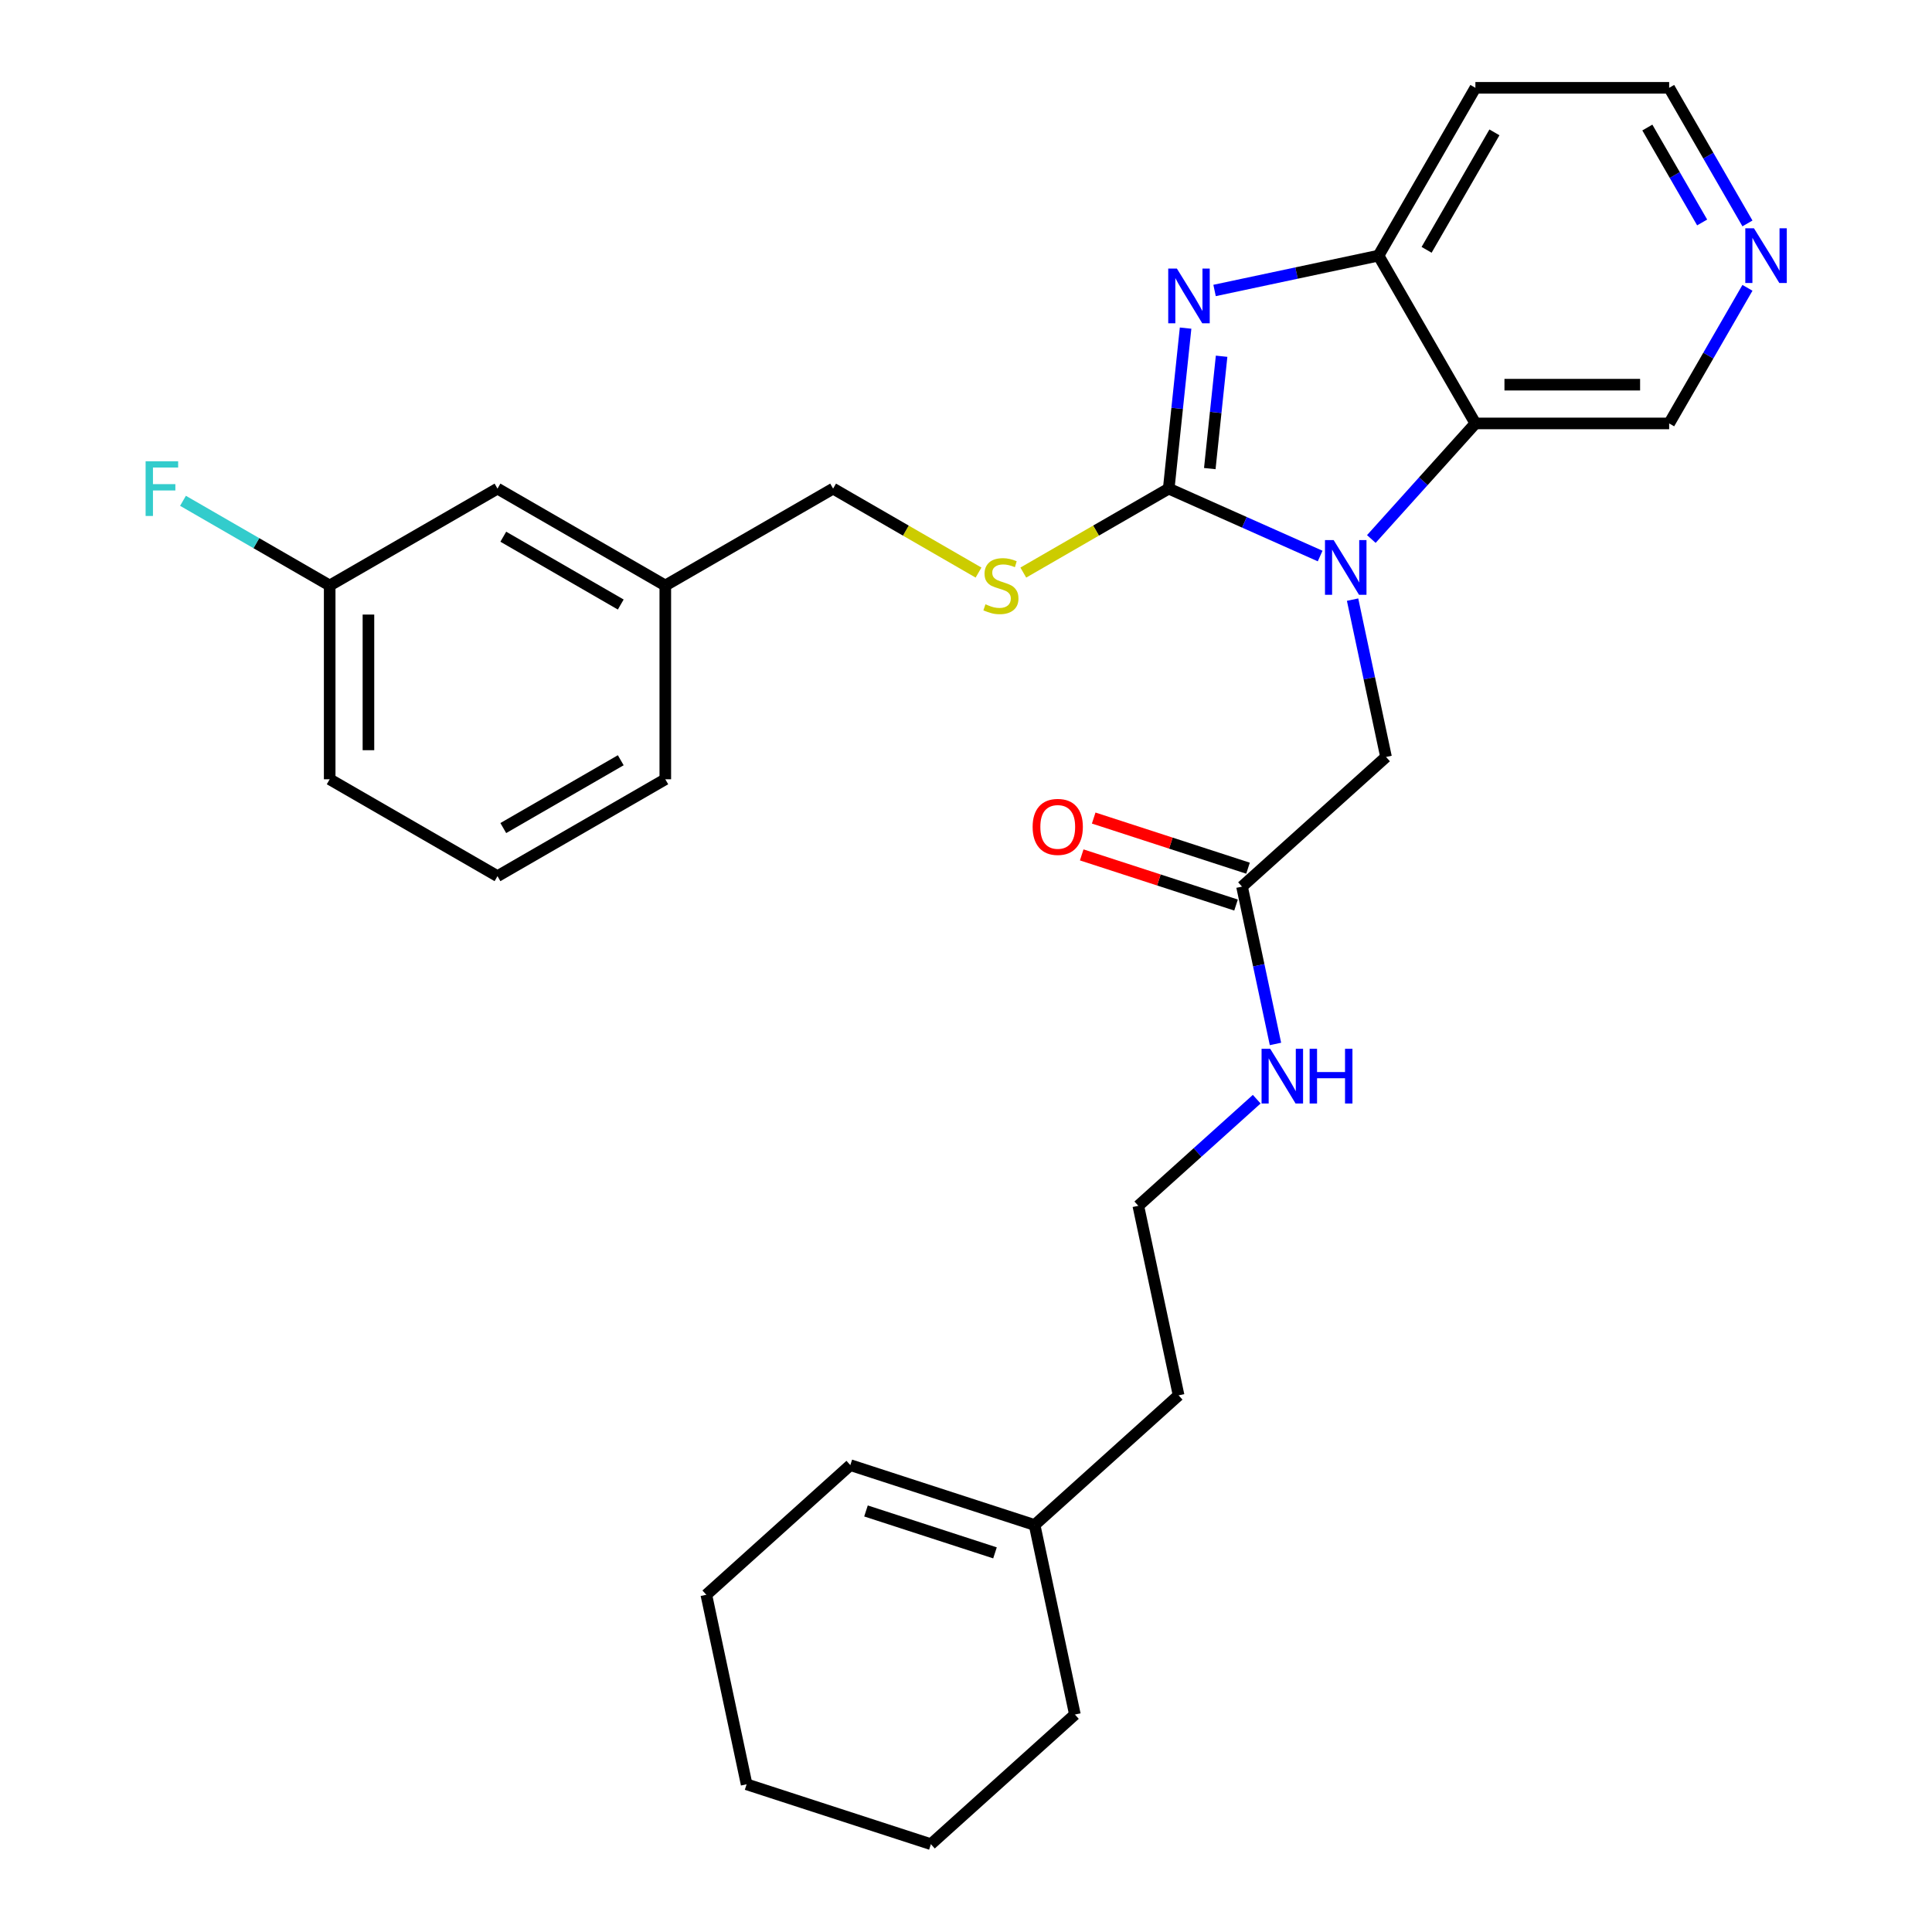 <?xml version='1.0' encoding='iso-8859-1'?>
<svg version='1.1' baseProfile='full'
              xmlns='http://www.w3.org/2000/svg'
                      xmlns:rdkit='http://www.rdkit.org/xml'
                      xmlns:xlink='http://www.w3.org/1999/xlink'
                  xml:space='preserve'
width='1000px' height='1000px' viewBox='0 0 1000 1000'>
<!-- END OF HEADER -->
<rect style='opacity:1.0;fill:#FFFFFF;stroke:none' width='1000' height='1000' x='0' y='0'> </rect>
<path class='bond-0' d='M 604.929,252.907 L 644.117,270.355' style='fill:none;fill-rule:evenodd;stroke:#000000;stroke-width:6px;stroke-linecap:butt;stroke-linejoin:miter;stroke-opacity:1' />
<path class='bond-0' d='M 644.117,270.355 L 683.305,287.802' style='fill:none;fill-rule:evenodd;stroke:#0000FF;stroke-width:6px;stroke-linecap:butt;stroke-linejoin:miter;stroke-opacity:1' />
<path class='bond-1' d='M 604.929,252.907 L 609.295,211.369' style='fill:none;fill-rule:evenodd;stroke:#000000;stroke-width:6px;stroke-linecap:butt;stroke-linejoin:miter;stroke-opacity:1' />
<path class='bond-1' d='M 609.295,211.369 L 613.661,169.831' style='fill:none;fill-rule:evenodd;stroke:#0000FF;stroke-width:6px;stroke-linecap:butt;stroke-linejoin:miter;stroke-opacity:1' />
<path class='bond-1' d='M 626.188,242.543 L 629.244,213.466' style='fill:none;fill-rule:evenodd;stroke:#000000;stroke-width:6px;stroke-linecap:butt;stroke-linejoin:miter;stroke-opacity:1' />
<path class='bond-1' d='M 629.244,213.466 L 632.3,184.389' style='fill:none;fill-rule:evenodd;stroke:#0000FF;stroke-width:6px;stroke-linecap:butt;stroke-linejoin:miter;stroke-opacity:1' />
<path class='bond-4' d='M 604.929,252.907 L 567.295,274.636' style='fill:none;fill-rule:evenodd;stroke:#000000;stroke-width:6px;stroke-linecap:butt;stroke-linejoin:miter;stroke-opacity:1' />
<path class='bond-4' d='M 567.295,274.636 L 529.66,296.364' style='fill:none;fill-rule:evenodd;stroke:#CCCC00;stroke-width:6px;stroke-linecap:butt;stroke-linejoin:miter;stroke-opacity:1' />
<path class='bond-2' d='M 709.799,278.988 L 736.73,249.078' style='fill:none;fill-rule:evenodd;stroke:#0000FF;stroke-width:6px;stroke-linecap:butt;stroke-linejoin:miter;stroke-opacity:1' />
<path class='bond-2' d='M 736.73,249.078 L 763.661,219.168' style='fill:none;fill-rule:evenodd;stroke:#000000;stroke-width:6px;stroke-linecap:butt;stroke-linejoin:miter;stroke-opacity:1' />
<path class='bond-5' d='M 700.095,310.368 L 708.749,351.085' style='fill:none;fill-rule:evenodd;stroke:#0000FF;stroke-width:6px;stroke-linecap:butt;stroke-linejoin:miter;stroke-opacity:1' />
<path class='bond-5' d='M 708.749,351.085 L 717.404,391.802' style='fill:none;fill-rule:evenodd;stroke:#000000;stroke-width:6px;stroke-linecap:butt;stroke-linejoin:miter;stroke-opacity:1' />
<path class='bond-3' d='M 628.66,150.348 L 671.087,141.329' style='fill:none;fill-rule:evenodd;stroke:#0000FF;stroke-width:6px;stroke-linecap:butt;stroke-linejoin:miter;stroke-opacity:1' />
<path class='bond-3' d='M 671.087,141.329 L 713.515,132.311' style='fill:none;fill-rule:evenodd;stroke:#000000;stroke-width:6px;stroke-linecap:butt;stroke-linejoin:miter;stroke-opacity:1' />
<path class='bond-13' d='M 763.661,219.168 L 863.955,219.168' style='fill:none;fill-rule:evenodd;stroke:#000000;stroke-width:6px;stroke-linecap:butt;stroke-linejoin:miter;stroke-opacity:1' />
<path class='bond-13' d='M 778.705,199.109 L 848.911,199.109' style='fill:none;fill-rule:evenodd;stroke:#000000;stroke-width:6px;stroke-linecap:butt;stroke-linejoin:miter;stroke-opacity:1' />
<path class='bond-29' d='M 763.661,219.168 L 713.515,132.311' style='fill:none;fill-rule:evenodd;stroke:#000000;stroke-width:6px;stroke-linecap:butt;stroke-linejoin:miter;stroke-opacity:1' />
<path class='bond-12' d='M 713.515,132.311 L 763.661,45.455' style='fill:none;fill-rule:evenodd;stroke:#000000;stroke-width:6px;stroke-linecap:butt;stroke-linejoin:miter;stroke-opacity:1' />
<path class='bond-12' d='M 738.408,129.312 L 773.511,68.512' style='fill:none;fill-rule:evenodd;stroke:#000000;stroke-width:6px;stroke-linecap:butt;stroke-linejoin:miter;stroke-opacity:1' />
<path class='bond-14' d='M 506.485,296.364 L 468.851,274.636' style='fill:none;fill-rule:evenodd;stroke:#CCCC00;stroke-width:6px;stroke-linecap:butt;stroke-linejoin:miter;stroke-opacity:1' />
<path class='bond-14' d='M 468.851,274.636 L 431.216,252.907' style='fill:none;fill-rule:evenodd;stroke:#000000;stroke-width:6px;stroke-linecap:butt;stroke-linejoin:miter;stroke-opacity:1' />
<path class='bond-6' d='M 717.404,391.802 L 642.872,458.912' style='fill:none;fill-rule:evenodd;stroke:#000000;stroke-width:6px;stroke-linecap:butt;stroke-linejoin:miter;stroke-opacity:1' />
<path class='bond-9' d='M 645.971,449.373 L 606.032,436.396' style='fill:none;fill-rule:evenodd;stroke:#000000;stroke-width:6px;stroke-linecap:butt;stroke-linejoin:miter;stroke-opacity:1' />
<path class='bond-9' d='M 606.032,436.396 L 566.093,423.42' style='fill:none;fill-rule:evenodd;stroke:#FF0000;stroke-width:6px;stroke-linecap:butt;stroke-linejoin:miter;stroke-opacity:1' />
<path class='bond-9' d='M 639.772,468.45 L 599.834,455.473' style='fill:none;fill-rule:evenodd;stroke:#000000;stroke-width:6px;stroke-linecap:butt;stroke-linejoin:miter;stroke-opacity:1' />
<path class='bond-9' d='M 599.834,455.473 L 559.895,442.496' style='fill:none;fill-rule:evenodd;stroke:#FF0000;stroke-width:6px;stroke-linecap:butt;stroke-linejoin:miter;stroke-opacity:1' />
<path class='bond-11' d='M 642.872,458.912 L 651.526,499.629' style='fill:none;fill-rule:evenodd;stroke:#000000;stroke-width:6px;stroke-linecap:butt;stroke-linejoin:miter;stroke-opacity:1' />
<path class='bond-11' d='M 651.526,499.629 L 660.181,540.346' style='fill:none;fill-rule:evenodd;stroke:#0000FF;stroke-width:6px;stroke-linecap:butt;stroke-linejoin:miter;stroke-opacity:1' />
<path class='bond-7' d='M 535.511,789.334 L 610.043,722.225' style='fill:none;fill-rule:evenodd;stroke:#000000;stroke-width:6px;stroke-linecap:butt;stroke-linejoin:miter;stroke-opacity:1' />
<path class='bond-10' d='M 535.511,789.334 L 440.126,758.342' style='fill:none;fill-rule:evenodd;stroke:#000000;stroke-width:6px;stroke-linecap:butt;stroke-linejoin:miter;stroke-opacity:1' />
<path class='bond-10' d='M 515.005,803.762 L 448.235,782.068' style='fill:none;fill-rule:evenodd;stroke:#000000;stroke-width:6px;stroke-linecap:butt;stroke-linejoin:miter;stroke-opacity:1' />
<path class='bond-23' d='M 535.511,789.334 L 556.363,887.436' style='fill:none;fill-rule:evenodd;stroke:#000000;stroke-width:6px;stroke-linecap:butt;stroke-linejoin:miter;stroke-opacity:1' />
<path class='bond-8' d='M 904.479,148.979 L 884.217,184.073' style='fill:none;fill-rule:evenodd;stroke:#0000FF;stroke-width:6px;stroke-linecap:butt;stroke-linejoin:miter;stroke-opacity:1' />
<path class='bond-8' d='M 884.217,184.073 L 863.955,219.168' style='fill:none;fill-rule:evenodd;stroke:#000000;stroke-width:6px;stroke-linecap:butt;stroke-linejoin:miter;stroke-opacity:1' />
<path class='bond-30' d='M 904.479,115.644 L 884.217,80.549' style='fill:none;fill-rule:evenodd;stroke:#0000FF;stroke-width:6px;stroke-linecap:butt;stroke-linejoin:miter;stroke-opacity:1' />
<path class='bond-30' d='M 884.217,80.549 L 863.955,45.455' style='fill:none;fill-rule:evenodd;stroke:#000000;stroke-width:6px;stroke-linecap:butt;stroke-linejoin:miter;stroke-opacity:1' />
<path class='bond-30' d='M 881.029,115.145 L 866.846,90.579' style='fill:none;fill-rule:evenodd;stroke:#0000FF;stroke-width:6px;stroke-linecap:butt;stroke-linejoin:miter;stroke-opacity:1' />
<path class='bond-30' d='M 866.846,90.579 L 852.662,66.012' style='fill:none;fill-rule:evenodd;stroke:#000000;stroke-width:6px;stroke-linecap:butt;stroke-linejoin:miter;stroke-opacity:1' />
<path class='bond-24' d='M 440.126,758.342 L 365.594,825.451' style='fill:none;fill-rule:evenodd;stroke:#000000;stroke-width:6px;stroke-linecap:butt;stroke-linejoin:miter;stroke-opacity:1' />
<path class='bond-19' d='M 650.476,568.942 L 619.834,596.532' style='fill:none;fill-rule:evenodd;stroke:#0000FF;stroke-width:6px;stroke-linecap:butt;stroke-linejoin:miter;stroke-opacity:1' />
<path class='bond-19' d='M 619.834,596.532 L 589.191,624.123' style='fill:none;fill-rule:evenodd;stroke:#000000;stroke-width:6px;stroke-linecap:butt;stroke-linejoin:miter;stroke-opacity:1' />
<path class='bond-20' d='M 763.661,45.455 L 863.955,45.455' style='fill:none;fill-rule:evenodd;stroke:#000000;stroke-width:6px;stroke-linecap:butt;stroke-linejoin:miter;stroke-opacity:1' />
<path class='bond-17' d='M 431.216,252.907 L 344.359,303.054' style='fill:none;fill-rule:evenodd;stroke:#000000;stroke-width:6px;stroke-linecap:butt;stroke-linejoin:miter;stroke-opacity:1' />
<path class='bond-15' d='M 257.503,252.907 L 344.359,303.054' style='fill:none;fill-rule:evenodd;stroke:#000000;stroke-width:6px;stroke-linecap:butt;stroke-linejoin:miter;stroke-opacity:1' />
<path class='bond-15' d='M 260.502,277.801 L 321.301,312.904' style='fill:none;fill-rule:evenodd;stroke:#000000;stroke-width:6px;stroke-linecap:butt;stroke-linejoin:miter;stroke-opacity:1' />
<path class='bond-16' d='M 257.503,252.907 L 170.646,303.054' style='fill:none;fill-rule:evenodd;stroke:#000000;stroke-width:6px;stroke-linecap:butt;stroke-linejoin:miter;stroke-opacity:1' />
<path class='bond-18' d='M 170.646,303.054 L 132.681,281.135' style='fill:none;fill-rule:evenodd;stroke:#000000;stroke-width:6px;stroke-linecap:butt;stroke-linejoin:miter;stroke-opacity:1' />
<path class='bond-18' d='M 132.681,281.135 L 94.717,259.216' style='fill:none;fill-rule:evenodd;stroke:#33CCCC;stroke-width:6px;stroke-linecap:butt;stroke-linejoin:miter;stroke-opacity:1' />
<path class='bond-31' d='M 170.646,303.054 L 170.646,403.348' style='fill:none;fill-rule:evenodd;stroke:#000000;stroke-width:6px;stroke-linecap:butt;stroke-linejoin:miter;stroke-opacity:1' />
<path class='bond-31' d='M 190.705,318.098 L 190.705,388.304' style='fill:none;fill-rule:evenodd;stroke:#000000;stroke-width:6px;stroke-linecap:butt;stroke-linejoin:miter;stroke-opacity:1' />
<path class='bond-26' d='M 344.359,303.054 L 344.359,403.348' style='fill:none;fill-rule:evenodd;stroke:#000000;stroke-width:6px;stroke-linecap:butt;stroke-linejoin:miter;stroke-opacity:1' />
<path class='bond-21' d='M 589.191,624.123 L 610.043,722.225' style='fill:none;fill-rule:evenodd;stroke:#000000;stroke-width:6px;stroke-linecap:butt;stroke-linejoin:miter;stroke-opacity:1' />
<path class='bond-22' d='M 257.503,453.494 L 344.359,403.348' style='fill:none;fill-rule:evenodd;stroke:#000000;stroke-width:6px;stroke-linecap:butt;stroke-linejoin:miter;stroke-opacity:1' />
<path class='bond-22' d='M 260.502,428.601 L 321.301,393.498' style='fill:none;fill-rule:evenodd;stroke:#000000;stroke-width:6px;stroke-linecap:butt;stroke-linejoin:miter;stroke-opacity:1' />
<path class='bond-25' d='M 257.503,453.494 L 170.646,403.348' style='fill:none;fill-rule:evenodd;stroke:#000000;stroke-width:6px;stroke-linecap:butt;stroke-linejoin:miter;stroke-opacity:1' />
<path class='bond-27' d='M 556.363,887.436 L 481.83,954.545' style='fill:none;fill-rule:evenodd;stroke:#000000;stroke-width:6px;stroke-linecap:butt;stroke-linejoin:miter;stroke-opacity:1' />
<path class='bond-32' d='M 365.594,825.451 L 386.446,923.553' style='fill:none;fill-rule:evenodd;stroke:#000000;stroke-width:6px;stroke-linecap:butt;stroke-linejoin:miter;stroke-opacity:1' />
<path class='bond-28' d='M 481.83,954.545 L 386.446,923.553' style='fill:none;fill-rule:evenodd;stroke:#000000;stroke-width:6px;stroke-linecap:butt;stroke-linejoin:miter;stroke-opacity:1' />
<path  class='atom-1' d='M 690.292 279.54
L 699.572 294.54
Q 700.492 296.02, 701.972 298.7
Q 703.452 301.38, 703.532 301.54
L 703.532 279.54
L 707.292 279.54
L 707.292 307.86
L 703.412 307.86
L 693.452 291.46
Q 692.292 289.54, 691.052 287.34
Q 689.852 285.14, 689.492 284.46
L 689.492 307.86
L 685.812 307.86
L 685.812 279.54
L 690.292 279.54
' fill='#0000FF'/>
<path  class='atom-2' d='M 609.153 139.003
L 618.433 154.003
Q 619.353 155.483, 620.833 158.163
Q 622.313 160.843, 622.393 161.003
L 622.393 139.003
L 626.153 139.003
L 626.153 167.323
L 622.273 167.323
L 612.313 150.923
Q 611.153 149.003, 609.913 146.803
Q 608.713 144.603, 608.353 143.923
L 608.353 167.323
L 604.673 167.323
L 604.673 139.003
L 609.153 139.003
' fill='#0000FF'/>
<path  class='atom-5' d='M 510.073 312.774
Q 510.393 312.894, 511.713 313.454
Q 513.033 314.014, 514.473 314.374
Q 515.953 314.694, 517.393 314.694
Q 520.073 314.694, 521.633 313.414
Q 523.193 312.094, 523.193 309.814
Q 523.193 308.254, 522.393 307.294
Q 521.633 306.334, 520.433 305.814
Q 519.233 305.294, 517.233 304.694
Q 514.713 303.934, 513.193 303.214
Q 511.713 302.494, 510.633 300.974
Q 509.593 299.454, 509.593 296.894
Q 509.593 293.334, 511.993 291.134
Q 514.433 288.934, 519.233 288.934
Q 522.513 288.934, 526.233 290.494
L 525.313 293.574
Q 521.913 292.174, 519.353 292.174
Q 516.593 292.174, 515.073 293.334
Q 513.553 294.454, 513.593 296.414
Q 513.593 297.934, 514.353 298.854
Q 515.153 299.774, 516.273 300.294
Q 517.433 300.814, 519.353 301.414
Q 521.913 302.214, 523.433 303.014
Q 524.953 303.814, 526.033 305.454
Q 527.153 307.054, 527.153 309.814
Q 527.153 313.734, 524.513 315.854
Q 521.913 317.934, 517.553 317.934
Q 515.033 317.934, 513.113 317.374
Q 511.233 316.854, 508.993 315.934
L 510.073 312.774
' fill='#CCCC00'/>
<path  class='atom-9' d='M 907.842 118.151
L 917.122 133.151
Q 918.042 134.631, 919.522 137.311
Q 921.002 139.991, 921.082 140.151
L 921.082 118.151
L 924.842 118.151
L 924.842 146.471
L 920.962 146.471
L 911.002 130.071
Q 909.842 128.151, 908.602 125.951
Q 907.402 123.751, 907.042 123.071
L 907.042 146.471
L 903.362 146.471
L 903.362 118.151
L 907.842 118.151
' fill='#0000FF'/>
<path  class='atom-10' d='M 534.487 427.999
Q 534.487 421.199, 537.847 417.399
Q 541.207 413.599, 547.487 413.599
Q 553.767 413.599, 557.127 417.399
Q 560.487 421.199, 560.487 427.999
Q 560.487 434.879, 557.087 438.799
Q 553.687 442.679, 547.487 442.679
Q 541.247 442.679, 537.847 438.799
Q 534.487 434.919, 534.487 427.999
M 547.487 439.479
Q 551.807 439.479, 554.127 436.599
Q 556.487 433.679, 556.487 427.999
Q 556.487 422.439, 554.127 419.639
Q 551.807 416.799, 547.487 416.799
Q 543.167 416.799, 540.807 419.599
Q 538.487 422.399, 538.487 427.999
Q 538.487 433.719, 540.807 436.599
Q 543.167 439.479, 547.487 439.479
' fill='#FF0000'/>
<path  class='atom-12' d='M 657.464 542.854
L 666.744 557.854
Q 667.664 559.334, 669.144 562.014
Q 670.624 564.694, 670.704 564.854
L 670.704 542.854
L 674.464 542.854
L 674.464 571.174
L 670.584 571.174
L 660.624 554.774
Q 659.464 552.854, 658.224 550.654
Q 657.024 548.454, 656.664 547.774
L 656.664 571.174
L 652.984 571.174
L 652.984 542.854
L 657.464 542.854
' fill='#0000FF'/>
<path  class='atom-12' d='M 677.864 542.854
L 681.704 542.854
L 681.704 554.894
L 696.184 554.894
L 696.184 542.854
L 700.024 542.854
L 700.024 571.174
L 696.184 571.174
L 696.184 558.094
L 681.704 558.094
L 681.704 571.174
L 677.864 571.174
L 677.864 542.854
' fill='#0000FF'/>
<path  class='atom-19' d='M 75.369 238.747
L 92.209 238.747
L 92.209 241.987
L 79.169 241.987
L 79.169 250.587
L 90.769 250.587
L 90.769 253.867
L 79.169 253.867
L 79.169 267.067
L 75.369 267.067
L 75.369 238.747
' fill='#33CCCC'/>
</svg>
